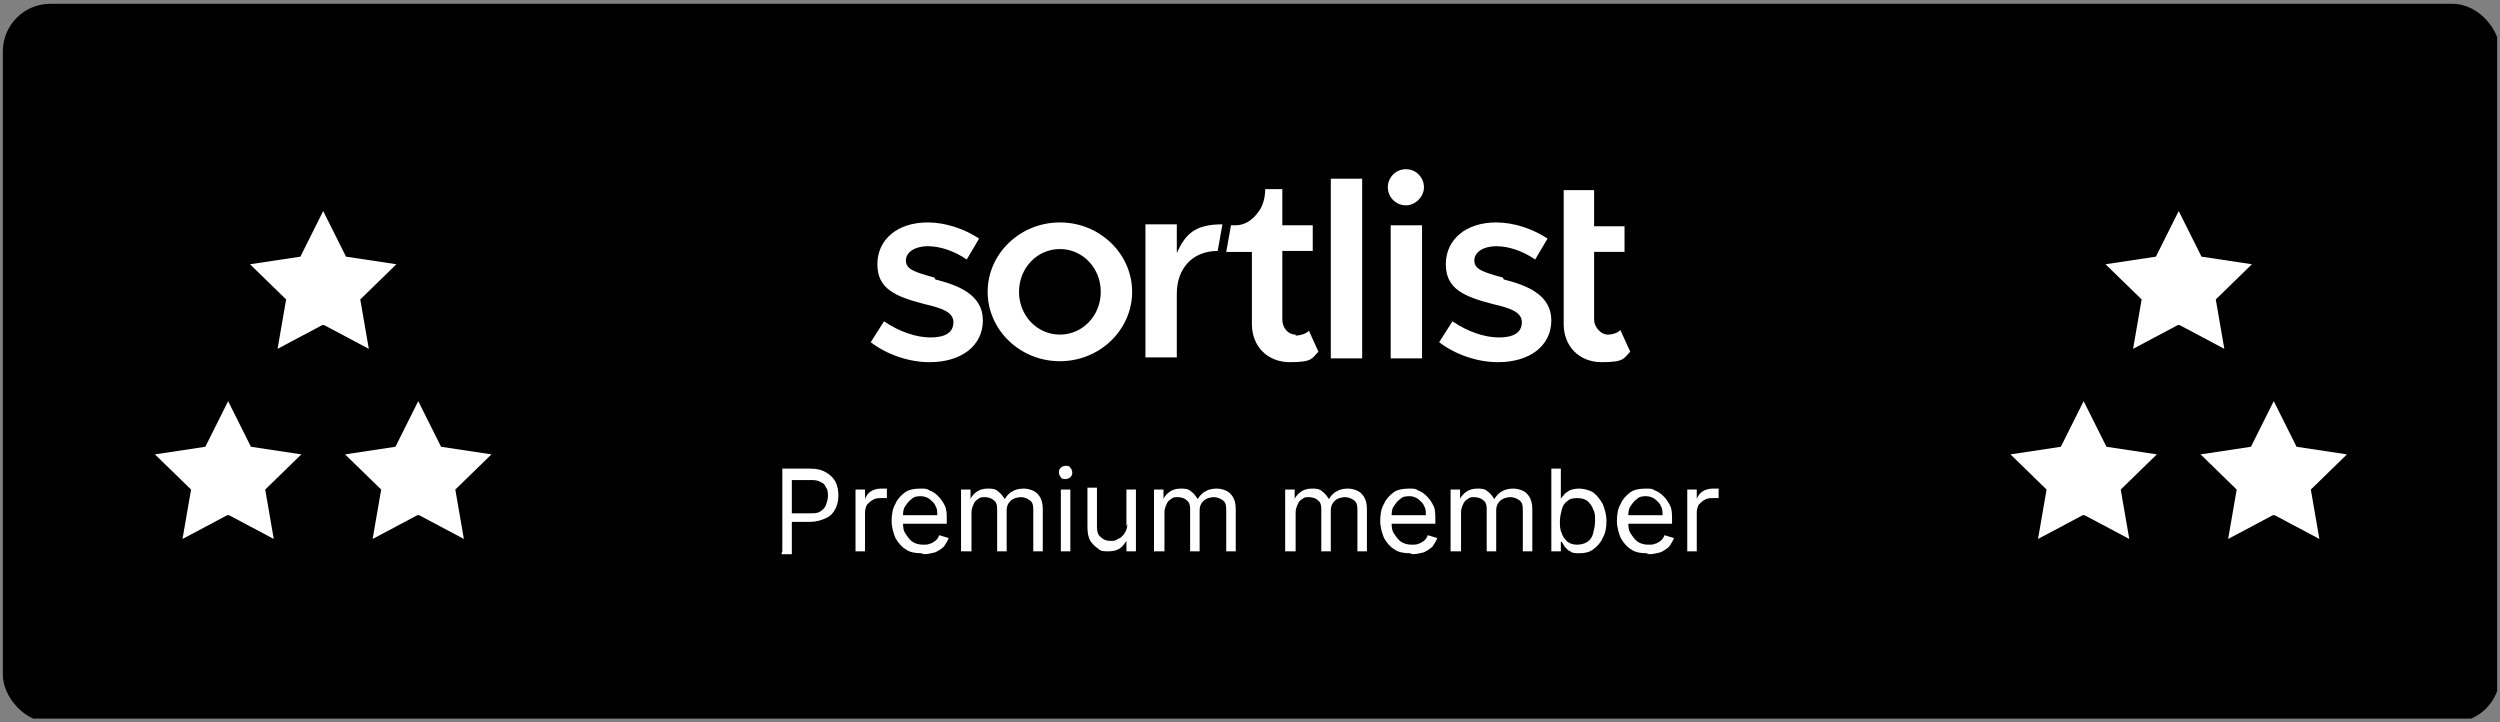 <?xml version="1.0" encoding="UTF-8"?>
<svg id="Calque_1" xmlns="http://www.w3.org/2000/svg" version="1.1" xmlns:xlink="http://www.w3.org/1999/xlink" viewBox="0 0 263 76">
  <rect x="0" y="0" width="263" height="76" fill="#808080" stroke="none"/>
  <!-- Generator: Adobe Illustrator 29.3.1, SVG Export Plug-In . SVG Version: 2.1.0 Build 151)  -->
  <defs>
    <style>
      .st0, .st1 {
        fill: #fff;
      }

      .st1 {
        fill-rule: evenodd;
      }

      .st2 {
        fill: none;
      }

      .st3 {
        clip-path: url(#clippath);
      }
    </style>
    <clipPath id="clippath">
      <rect class="st2" x=".3" y=".4" width="262.4" height="75.2"/>
    </clipPath>
  </defs>
  <g class="st3">
    <rect x=".3" y=".4" width="262.7" height="75.6" rx="5" ry="5"/>
  </g>
  <g>
    <g>
      <path class="st0" d="M170.5,34.7c-.3.3-.8.5-1.4.5s-1.4-.7-1.4-1.6v-7.1h3.2v-2.7h-3.2v-3.8h-3.2v14.1c0,2.3,1.6,4,4,4s2.3-.4,3-1.1l-1-2.2Z"/>
      <path class="st0" d="M98.3,29.2c-2.2-.6-3-.9-3-1.8s1-1.5,2.3-1.5,2.8.5,4.1,1.4l1.3-2.2c-1.5-1-3.5-1.7-5.4-1.7-3.2,0-5.3,1.8-5.3,4.4s1.9,3.4,5,4.2c1.7.4,3,.8,3,1.9s-.9,1.6-2.4,1.6-3.3-.6-4.9-1.7l-1.4,2.2c1.7,1.3,4,2.1,6.2,2.1,3.3,0,5.6-1.7,5.6-4.4s-2.6-3.7-5-4.3Z"/>
      <path class="st0" d="M147.9,21.6c1,0,1.9-.9,1.9-1.9s-.8-1.9-1.9-1.9-1.9.9-1.9,1.9.8,1.9,1.9,1.9Z"/>
      <path class="st0" d="M149.6,23.7h-3.3v14h3.3v-14Z"/>
      <path class="st0" d="M143.3,18.8h-3.3v18.9h3.3v-18.9Z"/>
      <path class="st0" d="M136.3,35.2c-.8,0-1.4-.7-1.4-1.6v-7.2h3.2v-2.7h-3.2v-3.8h-1.8c0,1-.3,1.9-.8,2.5-.6.8-1.4,1.3-2.3,1.3h-.5l-.5,2.8h2.7v7.6c0,2.3,1.6,4,4,4s2.3-.4,3-1.1l-1-2.2c-.3.3-.9.5-1.4.5Z"/>
      <path class="st0" d="M123.8,26.6v-3h-3.3v14h3.3v-6.7c0-2.6,1.6-4.5,4.3-4.5l.5-2.8c-3,0-3.9,1.1-4.8,3Z"/>
      <path class="st0" d="M111.5,23.4c-4.2,0-7.6,3.3-7.6,7.3s3.4,7.3,7.6,7.3,7.6-3.3,7.6-7.3-3.4-7.3-7.6-7.3ZM111.5,35.2c-2.4,0-4.3-2-4.3-4.5s1.9-4.5,4.3-4.5,4.3,2,4.3,4.5-1.9,4.5-4.3,4.5Z"/>
      <path class="st0" d="M158.1,29.2c-2.2-.6-3-.9-3-1.8s1-1.5,2.3-1.5,2.8.5,4.1,1.4l1.3-2.2c-1.5-1-3.5-1.7-5.4-1.7-3.2,0-5.3,1.8-5.3,4.4s1.9,3.4,5,4.2c1.7.4,3,.8,3,1.9s-.9,1.6-2.4,1.6-3.3-.6-4.9-1.7l-1.4,2.2c1.7,1.3,4,2.1,6.2,2.1,3.3,0,5.6-1.7,5.6-4.4s-2.6-3.7-5-4.3Z"/>
    </g>
    <path class="st0" d="M82.3,58v-8.7h2.9c.7,0,1.2.1,1.7.4.4.2.8.6,1,1,.2.4.3.9.3,1.4s-.1,1-.3,1.4c-.2.4-.5.8-1,1-.4.2-1,.4-1.7.4h-2.1v-.9h2.1c.5,0,.8,0,1.1-.2.3-.2.5-.4.6-.7.1-.3.2-.6.2-.9s0-.7-.2-.9c-.1-.3-.3-.5-.6-.6-.3-.2-.7-.2-1.1-.2h-1.9v7.8h-1.1ZM96.9,58.2c-.6,0-1.2-.1-1.6-.4-.5-.3-.8-.7-1.1-1.2-.2-.5-.4-1.1-.4-1.8s.1-1.3.4-1.8c.2-.5.6-.9,1-1.2.4-.3,1-.4,1.6-.4s.7,0,1,.2c.3.1.6.3.9.6.3.3.5.6.7,1,.2.4.2.9.2,1.5v.4h-5v-.9h4c0-.4,0-.7-.2-1-.1-.3-.4-.5-.6-.7-.3-.2-.6-.3-.9-.3s-.7,0-1,.3c-.3.2-.5.5-.7.8-.2.3-.2.7-.2,1v.6c0,.5,0,.9.3,1.3.2.3.4.6.7.8.3.2.7.3,1.1.3s.5,0,.7-.1c.2,0,.4-.2.6-.3.2-.2.3-.3.4-.6l1,.3c-.1.3-.3.6-.5.9-.2.2-.5.4-.9.6-.4.1-.8.2-1.2.2ZM101.1,58v-6.5h1v1h0c.1-.3.4-.6.7-.8.3-.2.7-.3,1.1-.3s.8,0,1.1.3c.3.2.5.5.7.8h0c.2-.3.4-.6.8-.8.3-.2.7-.3,1.2-.3s1.1.2,1.4.5c.4.4.6.9.6,1.7v4.4h-1v-4.4c0-.5-.1-.8-.4-1-.3-.2-.6-.3-.9-.3s-.8.1-1.1.4c-.3.3-.4.6-.4,1v4.3h-1v-4.5c0-.4-.1-.7-.4-.9-.2-.2-.6-.3-.9-.3s-.5,0-.7.2c-.2.1-.4.3-.5.6-.1.2-.2.5-.2.8v4.1h-1ZM111.6,58v-6.5h1v6.5h-1ZM112.1,50.4c-.2,0-.4,0-.5-.2-.1-.1-.2-.3-.2-.5s0-.3.2-.5c.1-.1.3-.2.5-.2s.4,0,.5.2c.1.1.2.3.2.5s0,.3-.2.5c-.1.1-.3.2-.5.2ZM118.5,55.4v-3.9h1v6.5h-1v-1.1h0c-.2.3-.4.6-.7.8-.3.2-.7.3-1.2.3s-.8,0-1.1-.3c-.3-.2-.6-.5-.8-.8-.2-.4-.3-.8-.3-1.4v-4.2h1v4.1c0,.5.1.9.4,1.1.3.3.6.4,1,.4s.5,0,.8-.2c.3-.1.5-.3.7-.6.2-.3.3-.6.3-1ZM121.4,58v-6.5h1v1h0c.1-.3.4-.6.7-.8.3-.2.7-.3,1.1-.3s.8,0,1.1.3c.3.2.5.5.7.8h0c.2-.3.4-.6.8-.8.3-.2.7-.3,1.2-.3s1.1.2,1.4.5c.4.4.6.9.6,1.7v4.4h-1v-4.4c0-.5-.1-.8-.4-1-.3-.2-.6-.3-.9-.3s-.8.1-1.1.4c-.3.3-.4.6-.4,1v4.3h-1v-4.5c0-.4-.1-.7-.4-.9-.2-.2-.6-.3-.9-.3s-.5,0-.7.2c-.2.1-.4.3-.5.6-.1.2-.2.5-.2.8v4.1h-1ZM135.2,58v-6.5h1v1h0c.1-.3.4-.6.7-.8.3-.2.7-.3,1.1-.3s.8,0,1.1.3c.3.2.5.5.7.8h0c.2-.3.4-.6.8-.8.3-.2.7-.3,1.2-.3s1.1.2,1.4.5c.4.4.6.9.6,1.7v4.4h-1v-4.4c0-.5-.1-.8-.4-1-.3-.2-.6-.3-.9-.3s-.8.1-1.1.4c-.3.3-.4.6-.4,1v4.3h-1v-4.5c0-.4-.1-.7-.4-.9-.2-.2-.6-.3-.9-.3s-.5,0-.7.2c-.2.1-.4.3-.5.6-.1.2-.2.5-.2.8v4.1h-1ZM148.3,58.2c-.6,0-1.2-.1-1.6-.4-.5-.3-.8-.7-1.1-1.2-.2-.5-.4-1.1-.4-1.8s.1-1.3.4-1.8c.2-.5.6-.9,1-1.2.4-.3,1-.4,1.6-.4s.7,0,1,.2c.3.1.6.3.9.6.3.3.5.6.7,1,.2.4.2.9.2,1.5v.4h-5v-.9h4c0-.4,0-.7-.2-1-.1-.3-.4-.5-.6-.7-.3-.2-.6-.3-.9-.3s-.7,0-1,.3c-.3.2-.5.5-.7.8-.2.3-.2.7-.2,1v.6c0,.5,0,.9.3,1.3.2.3.4.6.7.8.3.2.7.3,1.1.3s.5,0,.7-.1c.2,0,.4-.2.6-.3.2-.2.3-.3.4-.6l1,.3c-.1.3-.3.6-.5.9-.2.2-.5.4-.9.6-.4.1-.8.2-1.2.2ZM152.6,58v-6.5h1v1h0c.1-.3.4-.6.7-.8.3-.2.7-.3,1.1-.3s.8,0,1.1.3c.3.2.5.5.7.8h0c.2-.3.4-.6.8-.8.3-.2.7-.3,1.2-.3s1.1.2,1.4.5c.4.4.6.9.6,1.7v4.4h-1v-4.4c0-.5-.1-.8-.4-1-.3-.2-.6-.3-.9-.3s-.8.1-1.1.4c-.3.3-.4.6-.4,1v4.3h-1v-4.5c0-.4-.1-.7-.4-.9-.2-.2-.6-.3-.9-.3s-.5,0-.7.2c-.2.1-.4.3-.5.6-.1.2-.2.5-.2.8v4.1h-1ZM163.2,58v-8.7h1v3.2h0c0-.1.2-.3.3-.4.1-.2.3-.3.6-.5.2-.1.6-.2,1-.2s1,.1,1.5.4c.4.3.7.7,1,1.2.2.5.4,1.1.4,1.8s-.1,1.3-.4,1.8c-.2.5-.6.9-1,1.2-.4.3-.9.4-1.4.4s-.8,0-1-.2c-.3-.1-.4-.3-.6-.5-.1-.2-.2-.3-.3-.5h-.1v1h-1ZM164.1,54.8c0,.5,0,.9.2,1.3.1.4.4.7.6.9.3.2.6.3,1,.3s.8-.1,1.1-.3c.3-.2.5-.5.6-.9.1-.4.2-.8.2-1.3s0-.9-.2-1.2c-.1-.4-.4-.7-.6-.9-.3-.2-.6-.3-1.1-.3s-.8.1-1,.3c-.3.2-.5.5-.6.9-.1.4-.2.8-.2,1.3ZM173.2,58.2c-.6,0-1.2-.1-1.6-.4-.5-.3-.8-.7-1.1-1.2-.2-.5-.4-1.1-.4-1.8s.1-1.3.4-1.8c.2-.5.6-.9,1-1.2.4-.3,1-.4,1.6-.4s.7,0,1,.2c.3.1.6.3.9.6.3.3.5.6.7,1,.2.4.2.9.2,1.5v.4h-5v-.9h4c0-.4,0-.7-.2-1-.1-.3-.4-.5-.6-.7-.3-.2-.6-.3-.9-.3s-.7,0-1,.3c-.3.2-.5.5-.7.8-.2.3-.2.7-.2,1v.6c0,.5,0,.9.3,1.3.2.3.4.6.7.8.3.2.7.3,1.1.3s.5,0,.7-.1c.2,0,.4-.2.6-.3.2-.2.3-.3.4-.6l1,.3c-.1.3-.3.6-.5.9-.2.2-.5.4-.9.6-.4.1-.8.2-1.2.2ZM177.5,58v-6.5h1v1h0c.1-.3.3-.6.6-.8.3-.2.7-.3,1.1-.3s.2,0,.3,0c.1,0,.2,0,.3,0v1s-.1,0-.2,0c-.1,0-.2,0-.4,0-.3,0-.6,0-.9.2-.2.1-.4.3-.6.5-.1.2-.2.5-.2.8v4.1h-1ZM90,58v-6.5h1v1h0c.1-.3.3-.6.6-.8.3-.2.7-.3,1.1-.3s.2,0,.3,0c.1,0,.2,0,.3,0v1s-.1,0-.2,0c-.1,0-.2,0-.4,0-.3,0-.6,0-.9.2-.2.1-.4.3-.6.5-.1.2-.2.5-.2.8v4.1h-1Z"/>
    <g>
      <g>
        <path class="st1" d="M23.9,54.2l-4.7,2.5.9-5.2-3.8-3.7,5.3-.8,2.4-4.8,2.4,4.8,5.3.8-3.8,3.7.9,5.2-4.7-2.5Z"/>
        <path class="st1" d="M33.9,34.2l-4.7,2.5.9-5.2-3.8-3.7,5.3-.8,2.4-4.8,2.4,4.8,5.3.8-3.8,3.7.9,5.2-4.7-2.5Z"/>
        <path class="st1" d="M43.9,54.2l-4.7,2.5.9-5.2-3.8-3.7,5.3-.8,2.4-4.8,2.4,4.8,5.3.8-3.8,3.7.9,5.2-4.7-2.5Z"/>
      </g>
      <g>
        <path class="st1" d="M219.1,54.2l-4.7,2.5.9-5.2-3.8-3.7,5.3-.8,2.4-4.8,2.4,4.8,5.3.8-3.8,3.7.9,5.2-4.7-2.5Z"/>
        <path class="st1" d="M229.1,34.2l-4.7,2.5.9-5.2-3.8-3.7,5.3-.8,2.4-4.8,2.4,4.8,5.3.8-3.8,3.7.9,5.2-4.7-2.5Z"/>
        <path class="st1" d="M239.1,54.2l-4.7,2.5.9-5.2-3.8-3.7,5.3-.8,2.4-4.8,2.4,4.8,5.3.8-3.8,3.7.9,5.2-4.7-2.5Z"/>
      </g>
    </g>
  </g>
</svg>